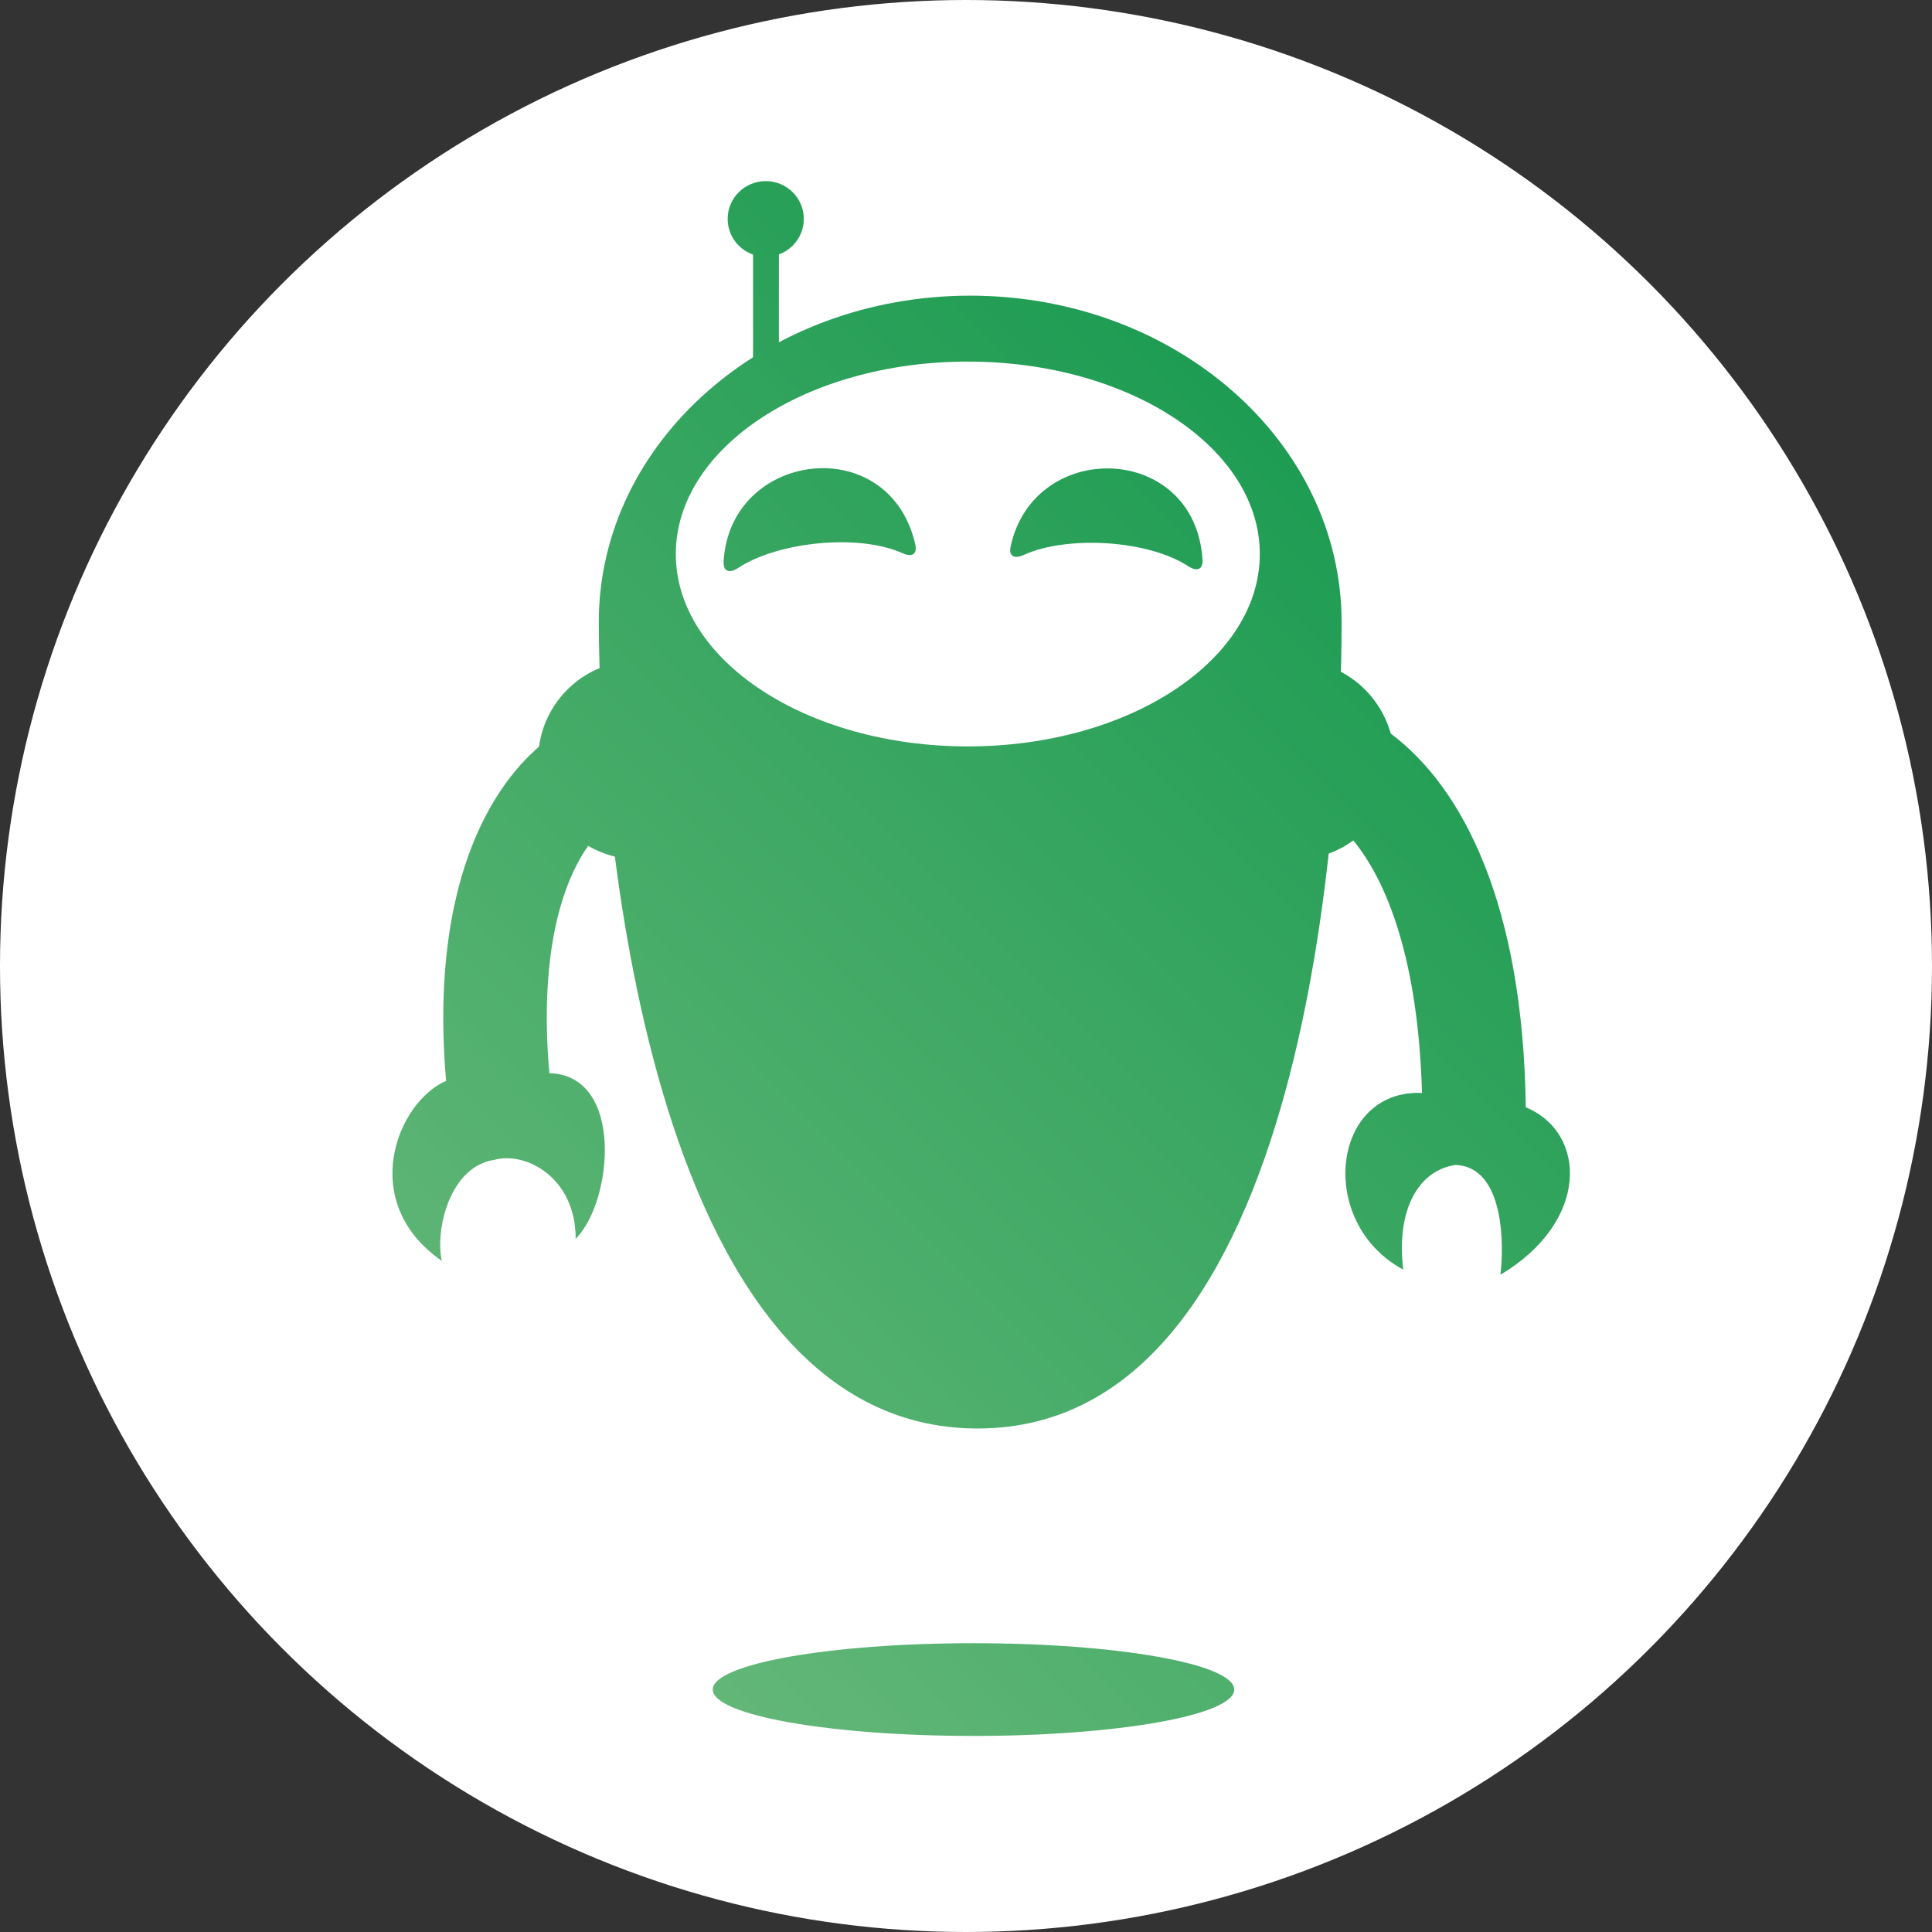 <svg id="eY54InrskyQ1" xmlns="http://www.w3.org/2000/svg" xmlns:xlink="http://www.w3.org/1999/xlink" viewBox="0 0 64 64" shape-rendering="geometricPrecision" text-rendering="geometricPrecision" project-id="08d61ad9a3b7429db8e56d408301c7d1" export-id="3d3f8760e9434b70a2cd89068d9a0fcd" cached="false"><rect x="0" y="0" width="64" height="64" fill="#333333" stroke="none"/><defs><linearGradient id="eY54InrskyQ3-fill" x1="6.935" y1="51.636" x2="52.185" y2="6.085" spreadMethod="pad" gradientUnits="userSpaceOnUse" gradientTransform="translate(0 0)"><stop id="eY54InrskyQ3-fill-0" offset="5%" stop-color="#6bba7c"/><stop id="eY54InrskyQ3-fill-1" offset="95%" stop-color="#0f964b"/></linearGradient><linearGradient id="eY54InrskyQ4-fill" x1="-5.117" y1="39.461" x2="39.929" y2="-6.089" spreadMethod="pad" gradientUnits="userSpaceOnUse" gradientTransform="translate(0 0)"><stop id="eY54InrskyQ4-fill-0" offset="5%" stop-color="#6bba7c"/><stop id="eY54InrskyQ4-fill-1" offset="95%" stop-color="#0f964b"/></linearGradient><linearGradient id="eY54InrskyQ5-fill" x1="7.956" y1="52.447" x2="53.003" y2="7.101" spreadMethod="pad" gradientUnits="userSpaceOnUse" gradientTransform="translate(0 0)"><stop id="eY54InrskyQ5-fill-0" offset="5%" stop-color="#6bba7c"/><stop id="eY54InrskyQ5-fill-1" offset="95%" stop-color="#0f964b"/></linearGradient><linearGradient id="eY54InrskyQ6-fill" x1="21.438" y1="65.84" x2="66.485" y2="20.494" spreadMethod="pad" gradientUnits="userSpaceOnUse" gradientTransform="translate(0 0)"><stop id="eY54InrskyQ6-fill-0" offset="5%" stop-color="#6bba7c"/><stop id="eY54InrskyQ6-fill-1" offset="95%" stop-color="#0f964b"/></linearGradient></defs><circle r="32" transform="translate(32 32)" fill="#fff"/><path d="M32.143,9.794c-6.799,0-12.307,4.846-12.307,10.817s1.478,26.71,12.547,26.71s12.059-20.732,12.059-26.71-5.508-10.817-12.307-10.817h.007ZM32.06,24.726c-5.343,0-9.673-2.855-9.673-6.374s4.33-6.374,9.673-6.374s9.673,2.855,9.673,6.374-4.33,6.374-9.673,6.374Z" fill="url(#eY54InrskyQ3-fill)"/><path d="M24.946,7.811h.856v4.219h-.856v-4.219Z" fill="url(#eY54InrskyQ4-fill)"/><path d="M26.627,7.252c0,.693-.563,1.252-1.261,1.252s-1.261-.559-1.261-1.252.563-1.252,1.261-1.252s1.261.559,1.261,1.252ZM21.134,21.879c-1.681,0-3.062,1.245-3.279,2.855-.203.179-.405.373-.593.581-2.011,2.244-2.882,5.949-2.484,10.489-1.629.708-2.949,4.018-.143,5.964-.225-1.021.255-3.123,1.741-3.347c1.028-.283,2.694.567,2.694,2.617c1.231-1.23,1.621-5.42-.871-5.487-.293-3.25.165-5.934,1.283-7.529.488.276,1.043.447,1.651.447c1.831-.022,3.302-1.521,3.272-3.34-.022-1.789-1.478-3.228-3.272-3.25ZM50.543,36.691c-.083-6.717-2.079-10.601-4.473-12.39-.39-1.394-1.658-2.423-3.182-2.423-1.831-.037-3.347,1.416-3.385,3.235s1.426,3.325,3.257,3.362c.045,0,.083,0,.128,0c.728,0,1.396-.238,1.944-.634c1.126,1.379,2.146,3.958,2.274,8.364-3.002-.127-3.505,4.301-.623,5.852-.24-2.013.525-3.295,1.733-3.466c1.659.06,1.599,2.773,1.486,3.638c2.949-1.752,2.882-4.697.848-5.546l-.007.007ZM24.451,18.815c1.283-.85,3.947-1.155,5.441-.492.308.142.503.045.428-.291-.871-3.78-6.154-3.086-6.349.574-.015.335.195.395.48.209Zm9.463-.432c1.403-.641,4.082-.514,5.448.373.285.186.488.119.473-.216-.248-3.877-5.576-4.026-6.356-.44-.075.328.128.425.435.283Z" fill="url(#eY54InrskyQ5-fill)"/><path d="M32.248,57.505c4.77,0,8.637-.688,8.637-1.536s-3.867-1.536-8.637-1.536c-4.77,0-8.637.688-8.637,1.536s3.867,1.536,8.637,1.536Z" fill="url(#eY54InrskyQ6-fill)"/></svg>
